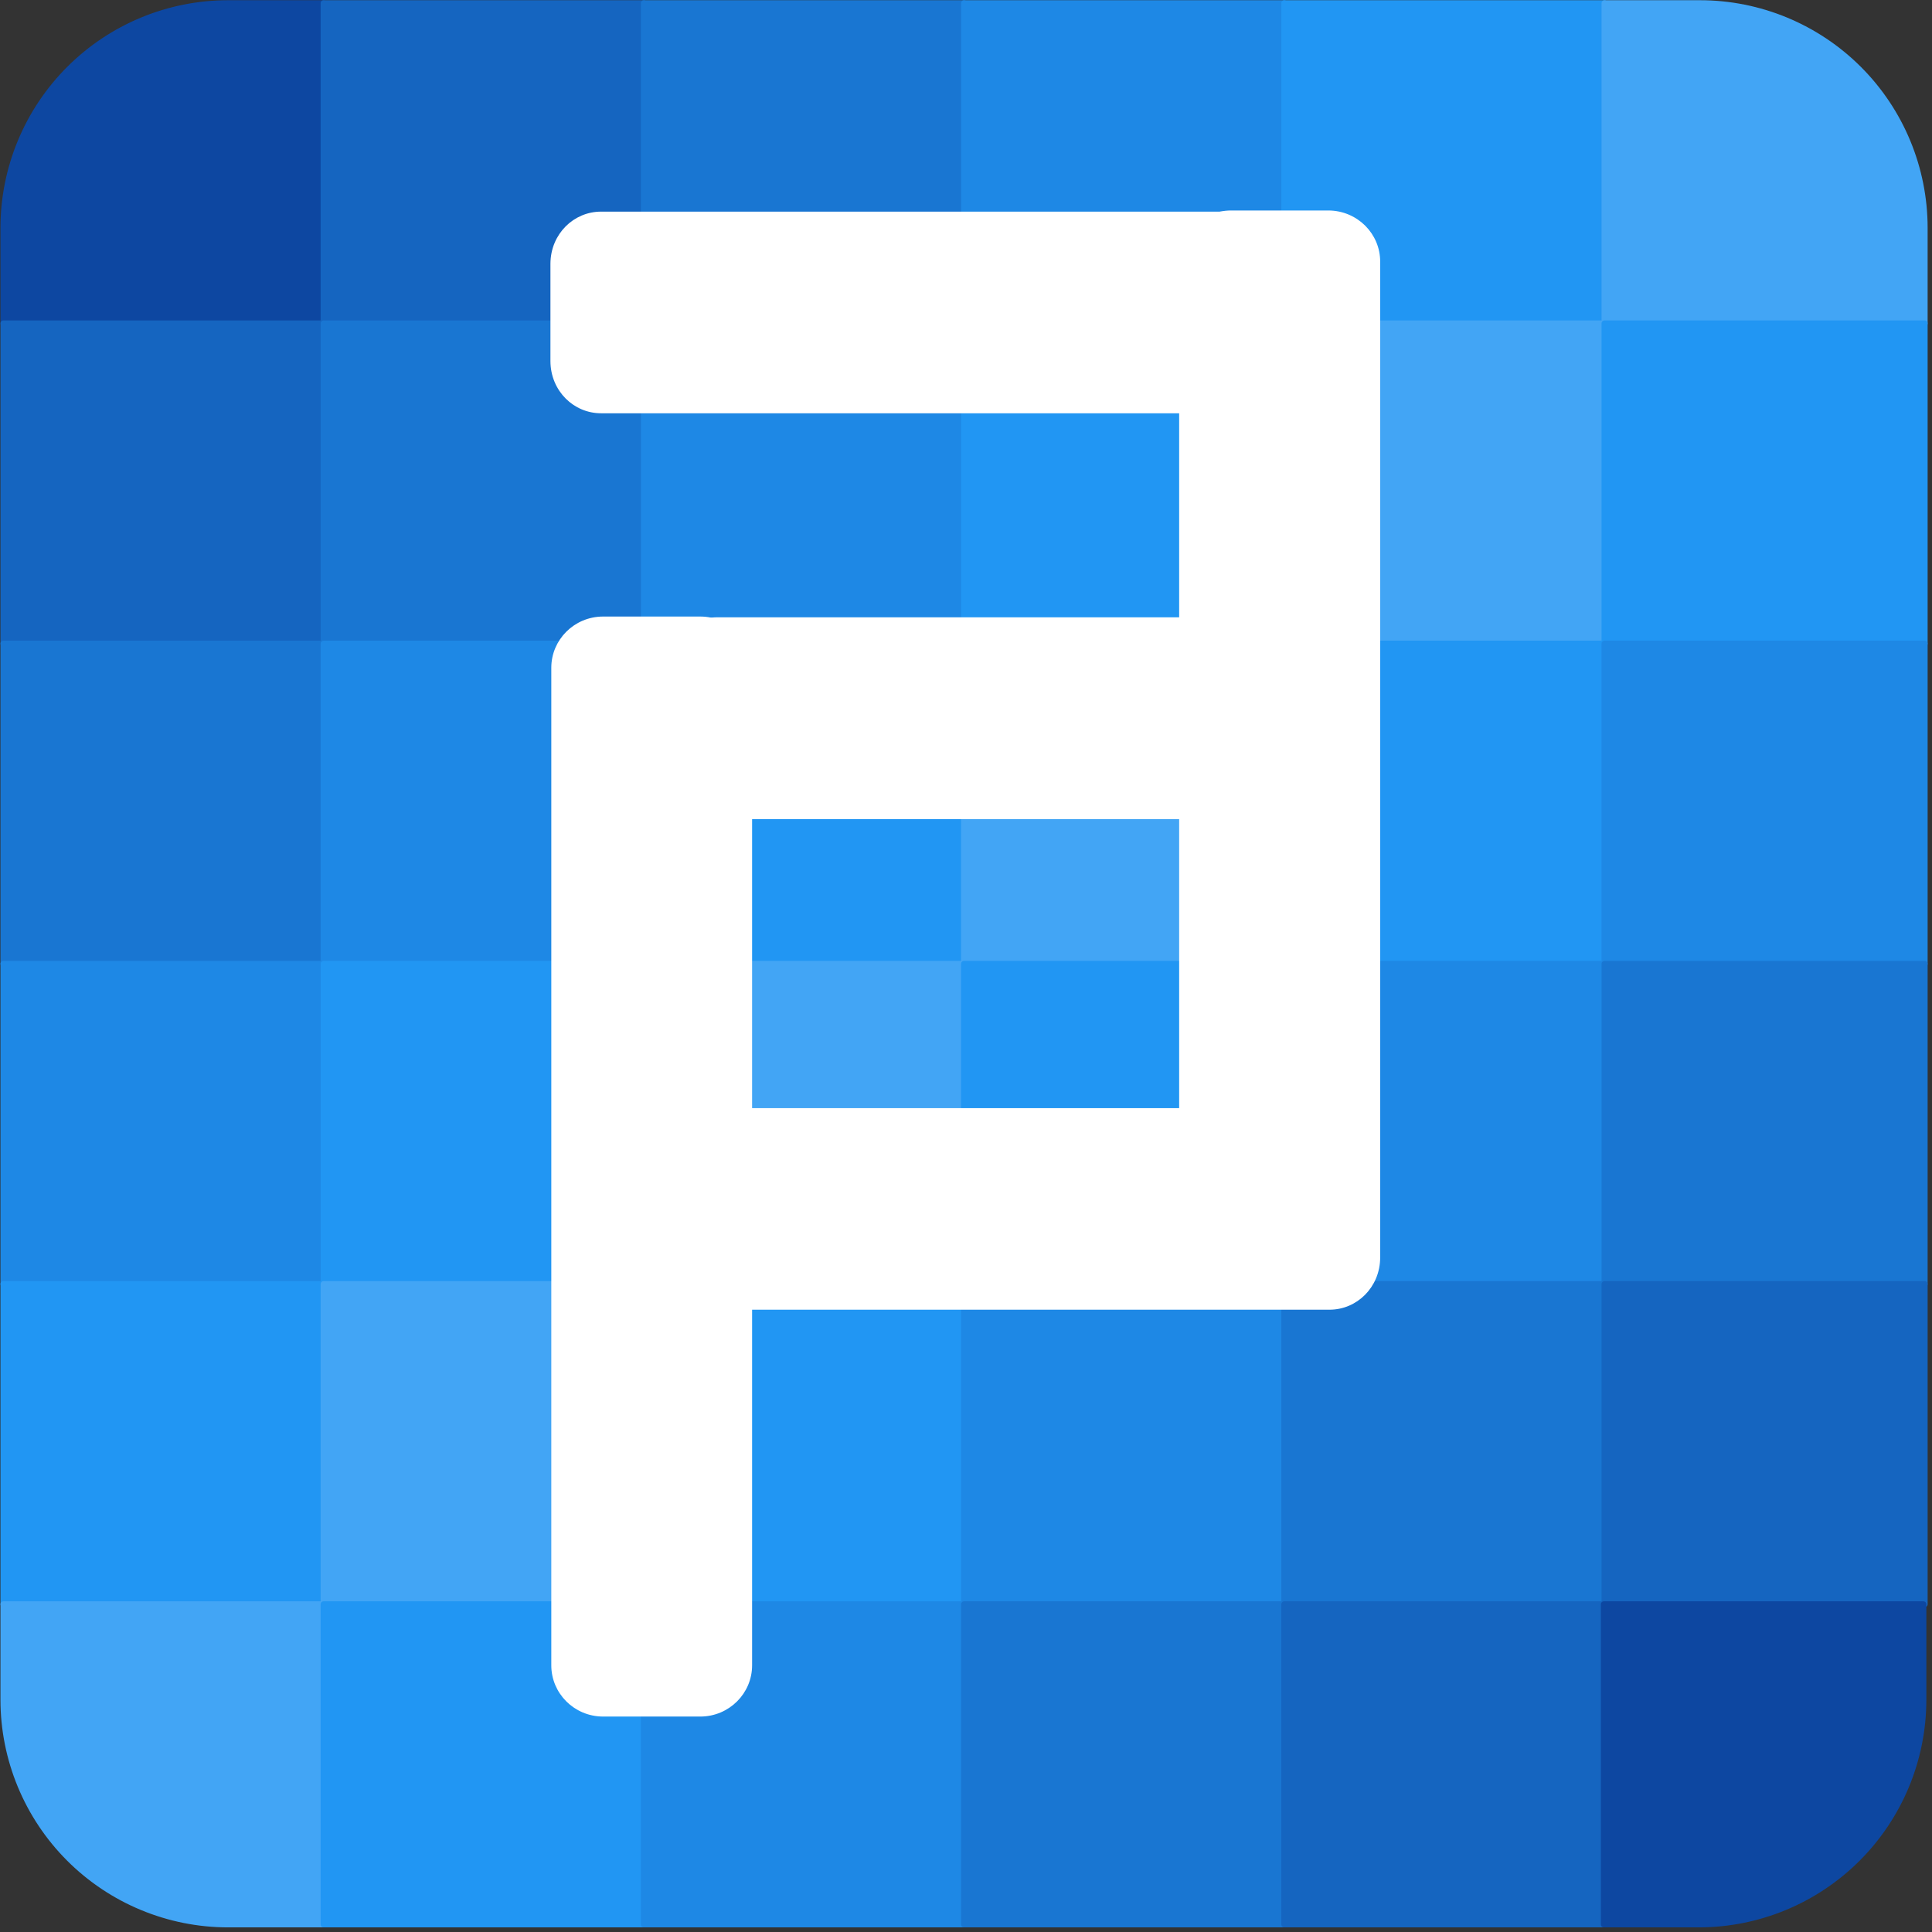 <?xml version="1.0" encoding="UTF-8" standalone="no"?>
<!DOCTYPE svg PUBLIC "-//W3C//DTD SVG 1.1//EN" "http://www.w3.org/Graphics/SVG/1.1/DTD/svg11.dtd">
<svg width="100%" height="100%" viewBox="0 0 330 330" version="1.1" xmlns="http://www.w3.org/2000/svg" xmlns:xlink="http://www.w3.org/1999/xlink" xml:space="preserve" xmlns:serif="http://www.serif.com/" style="fill-rule:evenodd;clip-rule:evenodd;stroke-linecap:round;stroke-linejoin:round;stroke-miterlimit:1.5;">
    <rect x="0" y="0" width="330" height="330" fill="#333333" stroke="none"/>
    <g transform="matrix(1,0,0,1,-1783.5,-212.02)">
        <g transform="matrix(1,0,0,1,-1330,174)">
            <g>
                <g transform="matrix(1.094,0,0,1.094,2136.04,-416.55)">
                    <path d="M944,416C944,416 937.456,416 929.103,416C919.793,416 910.865,419.698 904.281,426.281C897.698,432.865 894,441.793 894,451.103C894,459.456 894,466 894,466L944,466L944,416Z" style="fill:rgb(13,71,161);stroke:rgb(13,71,161);stroke-width:0.91px;"/>
                </g>
                <g transform="matrix(1.094,0,0,1.094,2136.04,-361.854)">
                    <rect x="894" y="416" width="50" height="50" style="fill:rgb(21,101,192);stroke:rgb(21,101,192);stroke-width:0.91px;"/>
                </g>
                <g transform="matrix(1.094,0,0,1.094,2136.04,-307.158)">
                    <rect x="894" y="416" width="50" height="50" style="fill:rgb(25,118,210);stroke:rgb(25,118,210);stroke-width:0.91px;"/>
                </g>
                <g transform="matrix(1.094,0,0,1.094,2136.04,-252.462)">
                    <rect x="894" y="416" width="50" height="50" style="fill:rgb(30,136,229);stroke:rgb(30,136,229);stroke-width:0.91px;"/>
                </g>
                <g transform="matrix(1.094,0,0,1.094,2136.04,-197.766)">
                    <rect x="894" y="416" width="50" height="50" style="fill:rgb(33,150,243);stroke:rgb(33,150,243);stroke-width:0.91px;"/>
                </g>
                <g transform="matrix(1.094,0,0,1.094,2136.04,-143.07)">
                    <path d="M944,416L894,416C894,416 894,422.544 894,430.897C894,440.207 897.698,449.135 904.281,455.719C910.865,462.302 919.793,466 929.103,466C937.456,466 944,466 944,466L944,416Z" style="fill:rgb(66,165,245);stroke:rgb(66,165,245);stroke-width:0.91px;"/>
                </g>
                <g transform="matrix(1.094,0,0,1.094,2190.73,-416.55)">
                    <rect x="894" y="416" width="50" height="50" style="fill:rgb(21,101,192);stroke:rgb(21,101,192);stroke-width:0.91px;"/>
                </g>
                <g transform="matrix(1.094,0,0,1.094,2190.73,-361.854)">
                    <rect x="894" y="416" width="50" height="50" style="fill:rgb(25,118,210);stroke:rgb(25,118,210);stroke-width:0.91px;"/>
                </g>
                <g transform="matrix(1.094,0,0,1.094,2190.73,-307.158)">
                    <rect x="894" y="416" width="50" height="50" style="fill:rgb(30,136,229);stroke:rgb(30,136,229);stroke-width:0.91px;"/>
                </g>
                <g transform="matrix(1.094,0,0,1.094,2190.73,-252.462)">
                    <rect x="894" y="416" width="50" height="50" style="fill:rgb(33,150,243);stroke:rgb(33,150,243);stroke-width:0.91px;"/>
                </g>
                <g transform="matrix(1.094,0,0,1.094,2190.73,-197.766)">
                    <rect x="894" y="416" width="50" height="50" style="fill:rgb(66,165,245);stroke:rgb(66,165,245);stroke-width:0.91px;"/>
                </g>
                <g transform="matrix(1.094,0,0,1.094,2190.73,-143.07)">
                    <rect x="894" y="416" width="50" height="50" style="fill:rgb(33,150,243);stroke:rgb(33,150,243);stroke-width:0.91px;"/>
                </g>
                <g transform="matrix(1.094,0,0,1.094,2245.43,-416.55)">
                    <rect x="894" y="416" width="50" height="50" style="fill:rgb(25,118,210);stroke:rgb(25,118,210);stroke-width:0.91px;"/>
                </g>
                <g transform="matrix(1.094,0,0,1.094,2245.43,-361.854)">
                    <rect x="894" y="416" width="50" height="50" style="fill:rgb(30,136,229);stroke:rgb(30,136,229);stroke-width:0.91px;"/>
                </g>
                <g transform="matrix(1.094,0,0,1.094,2245.43,-307.158)">
                    <rect x="894" y="416" width="50" height="50" style="fill:rgb(33,150,243);stroke:rgb(33,150,243);stroke-width:0.91px;"/>
                </g>
                <g transform="matrix(1.094,0,0,1.094,2245.43,-252.462)">
                    <rect x="894" y="416" width="50" height="50" style="fill:rgb(66,165,245);stroke:rgb(66,165,245);stroke-width:0.91px;"/>
                </g>
                <g transform="matrix(1.094,0,0,1.094,2245.43,-197.766)">
                    <rect x="894" y="416" width="50" height="50" style="fill:rgb(33,150,243);stroke:rgb(33,150,243);stroke-width:0.91px;"/>
                </g>
                <g transform="matrix(1.094,0,0,1.094,2245.43,-143.07)">
                    <rect x="894" y="416" width="50" height="50" style="fill:rgb(30,136,229);stroke:rgb(30,136,229);stroke-width:0.91px;"/>
                </g>
                <g transform="matrix(1.094,0,0,1.094,2300.12,-416.55)">
                    <rect x="894" y="416" width="50" height="50" style="fill:rgb(30,136,229);stroke:rgb(30,136,229);stroke-width:0.91px;"/>
                </g>
                <g transform="matrix(1.094,0,0,1.094,2300.12,-361.854)">
                    <rect x="894" y="416" width="50" height="50" style="fill:rgb(33,150,243);stroke:rgb(33,150,243);stroke-width:0.91px;"/>
                </g>
                <g transform="matrix(1.094,0,0,1.094,2300.12,-307.158)">
                    <rect x="894" y="416" width="50" height="50" style="fill:rgb(66,165,245);stroke:rgb(66,165,245);stroke-width:0.91px;"/>
                </g>
                <g transform="matrix(1.094,0,0,1.094,2300.12,-252.462)">
                    <rect x="894" y="416" width="50" height="50" style="fill:rgb(33,150,243);stroke:rgb(33,150,243);stroke-width:0.91px;"/>
                </g>
                <g transform="matrix(1.094,0,0,1.094,2300.12,-197.766)">
                    <rect x="894" y="416" width="50" height="50" style="fill:rgb(30,136,229);stroke:rgb(30,136,229);stroke-width:0.91px;"/>
                </g>
                <g transform="matrix(1.094,0,0,1.094,2300.12,-143.07)">
                    <rect x="894" y="416" width="50" height="50" style="fill:rgb(25,118,210);stroke:rgb(25,118,210);stroke-width:0.91px;"/>
                </g>
                <g transform="matrix(1.094,0,0,1.094,2354.82,-416.55)">
                    <rect x="894" y="416" width="50" height="50" style="fill:rgb(33,150,243);stroke:rgb(33,150,243);stroke-width:0.91px;"/>
                </g>
                <g transform="matrix(1.094,0,0,1.094,2354.82,-361.854)">
                    <rect x="894" y="416" width="50" height="50" style="fill:rgb(66,165,245);stroke:rgb(66,165,245);stroke-width:0.91px;"/>
                </g>
                <g transform="matrix(1.094,0,0,1.094,2354.82,-307.158)">
                    <rect x="894" y="416" width="50" height="50" style="fill:rgb(33,150,243);stroke:rgb(33,150,243);stroke-width:0.91px;"/>
                </g>
                <g transform="matrix(1.094,0,0,1.094,2354.82,-252.462)">
                    <rect x="894" y="416" width="50" height="50" style="fill:rgb(30,136,229);stroke:rgb(30,136,229);stroke-width:0.91px;"/>
                </g>
                <g transform="matrix(1.094,0,0,1.094,2354.82,-197.766)">
                    <rect x="894" y="416" width="50" height="50" style="fill:rgb(25,118,210);stroke:rgb(25,118,210);stroke-width:0.91px;"/>
                </g>
                <g transform="matrix(1.094,0,0,1.094,2354.82,-143.07)">
                    <rect x="894" y="416" width="50" height="50" style="fill:rgb(21,101,192);stroke:rgb(21,101,192);stroke-width:0.91px;"/>
                </g>
                <g transform="matrix(1.094,0,0,1.094,2409.52,-416.55)">
                    <path d="M944,451.103C944,441.793 940.302,432.865 933.719,426.281C927.135,419.698 918.207,416 908.897,416C900.544,416 894,416 894,416L894,466L944,466C944,466 944,459.456 944,451.103Z" style="fill:rgb(66,165,245);stroke:rgb(66,165,245);stroke-width:0.91px;"/>
                </g>
                <g transform="matrix(1.094,0,0,1.094,2409.52,-361.854)">
                    <rect x="894" y="416" width="50" height="50" style="fill:rgb(33,150,243);stroke:rgb(33,150,243);stroke-width:0.91px;"/>
                </g>
                <g transform="matrix(1.094,0,0,1.094,2409.52,-307.158)">
                    <rect x="894" y="416" width="50" height="50" style="fill:rgb(30,136,229);stroke:rgb(30,136,229);stroke-width:0.91px;"/>
                </g>
                <g transform="matrix(1.094,0,0,1.094,2409.52,-252.462)">
                    <rect x="894" y="416" width="50" height="50" style="fill:rgb(25,118,210);stroke:rgb(25,118,210);stroke-width:0.91px;"/>
                </g>
                <g transform="matrix(1.094,0,0,1.094,2409.52,-197.766)">
                    <rect x="894" y="416" width="50" height="50" style="fill:rgb(21,101,192);stroke:rgb(21,101,192);stroke-width:0.91px;"/>
                </g>
                <g transform="matrix(1.092,0,0,1.094,2411.19,-143.07)">
                    <path d="M944,416L894,416L894,466C894,466 900.513,466 908.837,466C918.163,466 927.107,462.302 933.701,455.719C940.295,449.135 944,440.207 944,430.897C944,422.544 944,416 944,416Z" style="fill:rgb(13,71,161);stroke:rgb(13,71,161);stroke-width:0.91px;"/>
                </g>
                <g transform="matrix(1,0,0,1,-336.649,-387.565)">
                    <g transform="matrix(1.186,0,0,0.979,704.39,415.824)">
                        <path d="M2423,126.48C2423,121.8 2419.86,118 2416,118L2402,118C2398.14,118 2395,121.8 2395,126.48L2395,300.52C2395,305.2 2398.14,309 2402,309L2416,309C2419.86,309 2423,305.2 2423,300.52L2423,126.48Z" style="fill:white;stroke:white;stroke-width:0.92px;"/>
                    </g>
                    <g transform="matrix(7.26133e-17,-1.186,0.695,4.25795e-17,3470.78,3489.15)">
                        <path d="M2423,129.938C2423,123.349 2419.86,118 2416,118L2402,118C2398.14,118 2395,123.349 2395,129.938L2395,297.063C2395,303.651 2398.14,309 2402,309L2416,309C2419.86,309 2423,303.651 2423,297.063L2423,129.938Z" style="fill:white;stroke:white;stroke-width:1.03px;"/>
                    </g>
                    <g transform="matrix(-1.186,-1.45227e-16,1.09458e-16,-0.894,6525.8,738.209)">
                        <path d="M2423,127.287C2423,122.162 2419.86,118 2416,118L2402,118C2398.14,118 2395,122.162 2395,127.287L2395,299.713C2395,304.838 2398.14,309 2402,309L2416,309C2419.86,309 2423,304.838 2423,299.713L2423,127.287Z" style="fill:white;stroke:white;stroke-width:0.95px;"/>
                    </g>
                    <g transform="matrix(-2.1784e-16,1.186,-0.575,-1.05627e-16,3742.01,-2308.81)">
                        <path d="M2423,132.436C2423,124.469 2419.86,118 2416,118L2402,118C2398.14,118 2395,124.469 2395,132.436L2395,294.564C2395,302.531 2398.14,309 2402,309L2416,309C2419.86,309 2423,302.531 2423,294.564L2423,132.436Z" style="fill:white;stroke:white;stroke-width:1.07px;"/>
                    </g>
                    <g transform="matrix(-2.1784e-16,1.186,-0.662,-1.2159e-16,3749.07,-2378.12)">
                        <path d="M2423,130.541C2423,123.619 2419.86,118 2416,118L2402,118C2398.14,118 2395,123.619 2395,130.541L2395,296.459C2395,303.381 2398.14,309 2402,309L2416,309C2419.86,309 2423,303.381 2423,296.459L2423,130.541Z" style="fill:white;stroke:white;stroke-width:1.04px;"/>
                    </g>
                </g>
            </g>
        </g>
    </g>
</svg>
